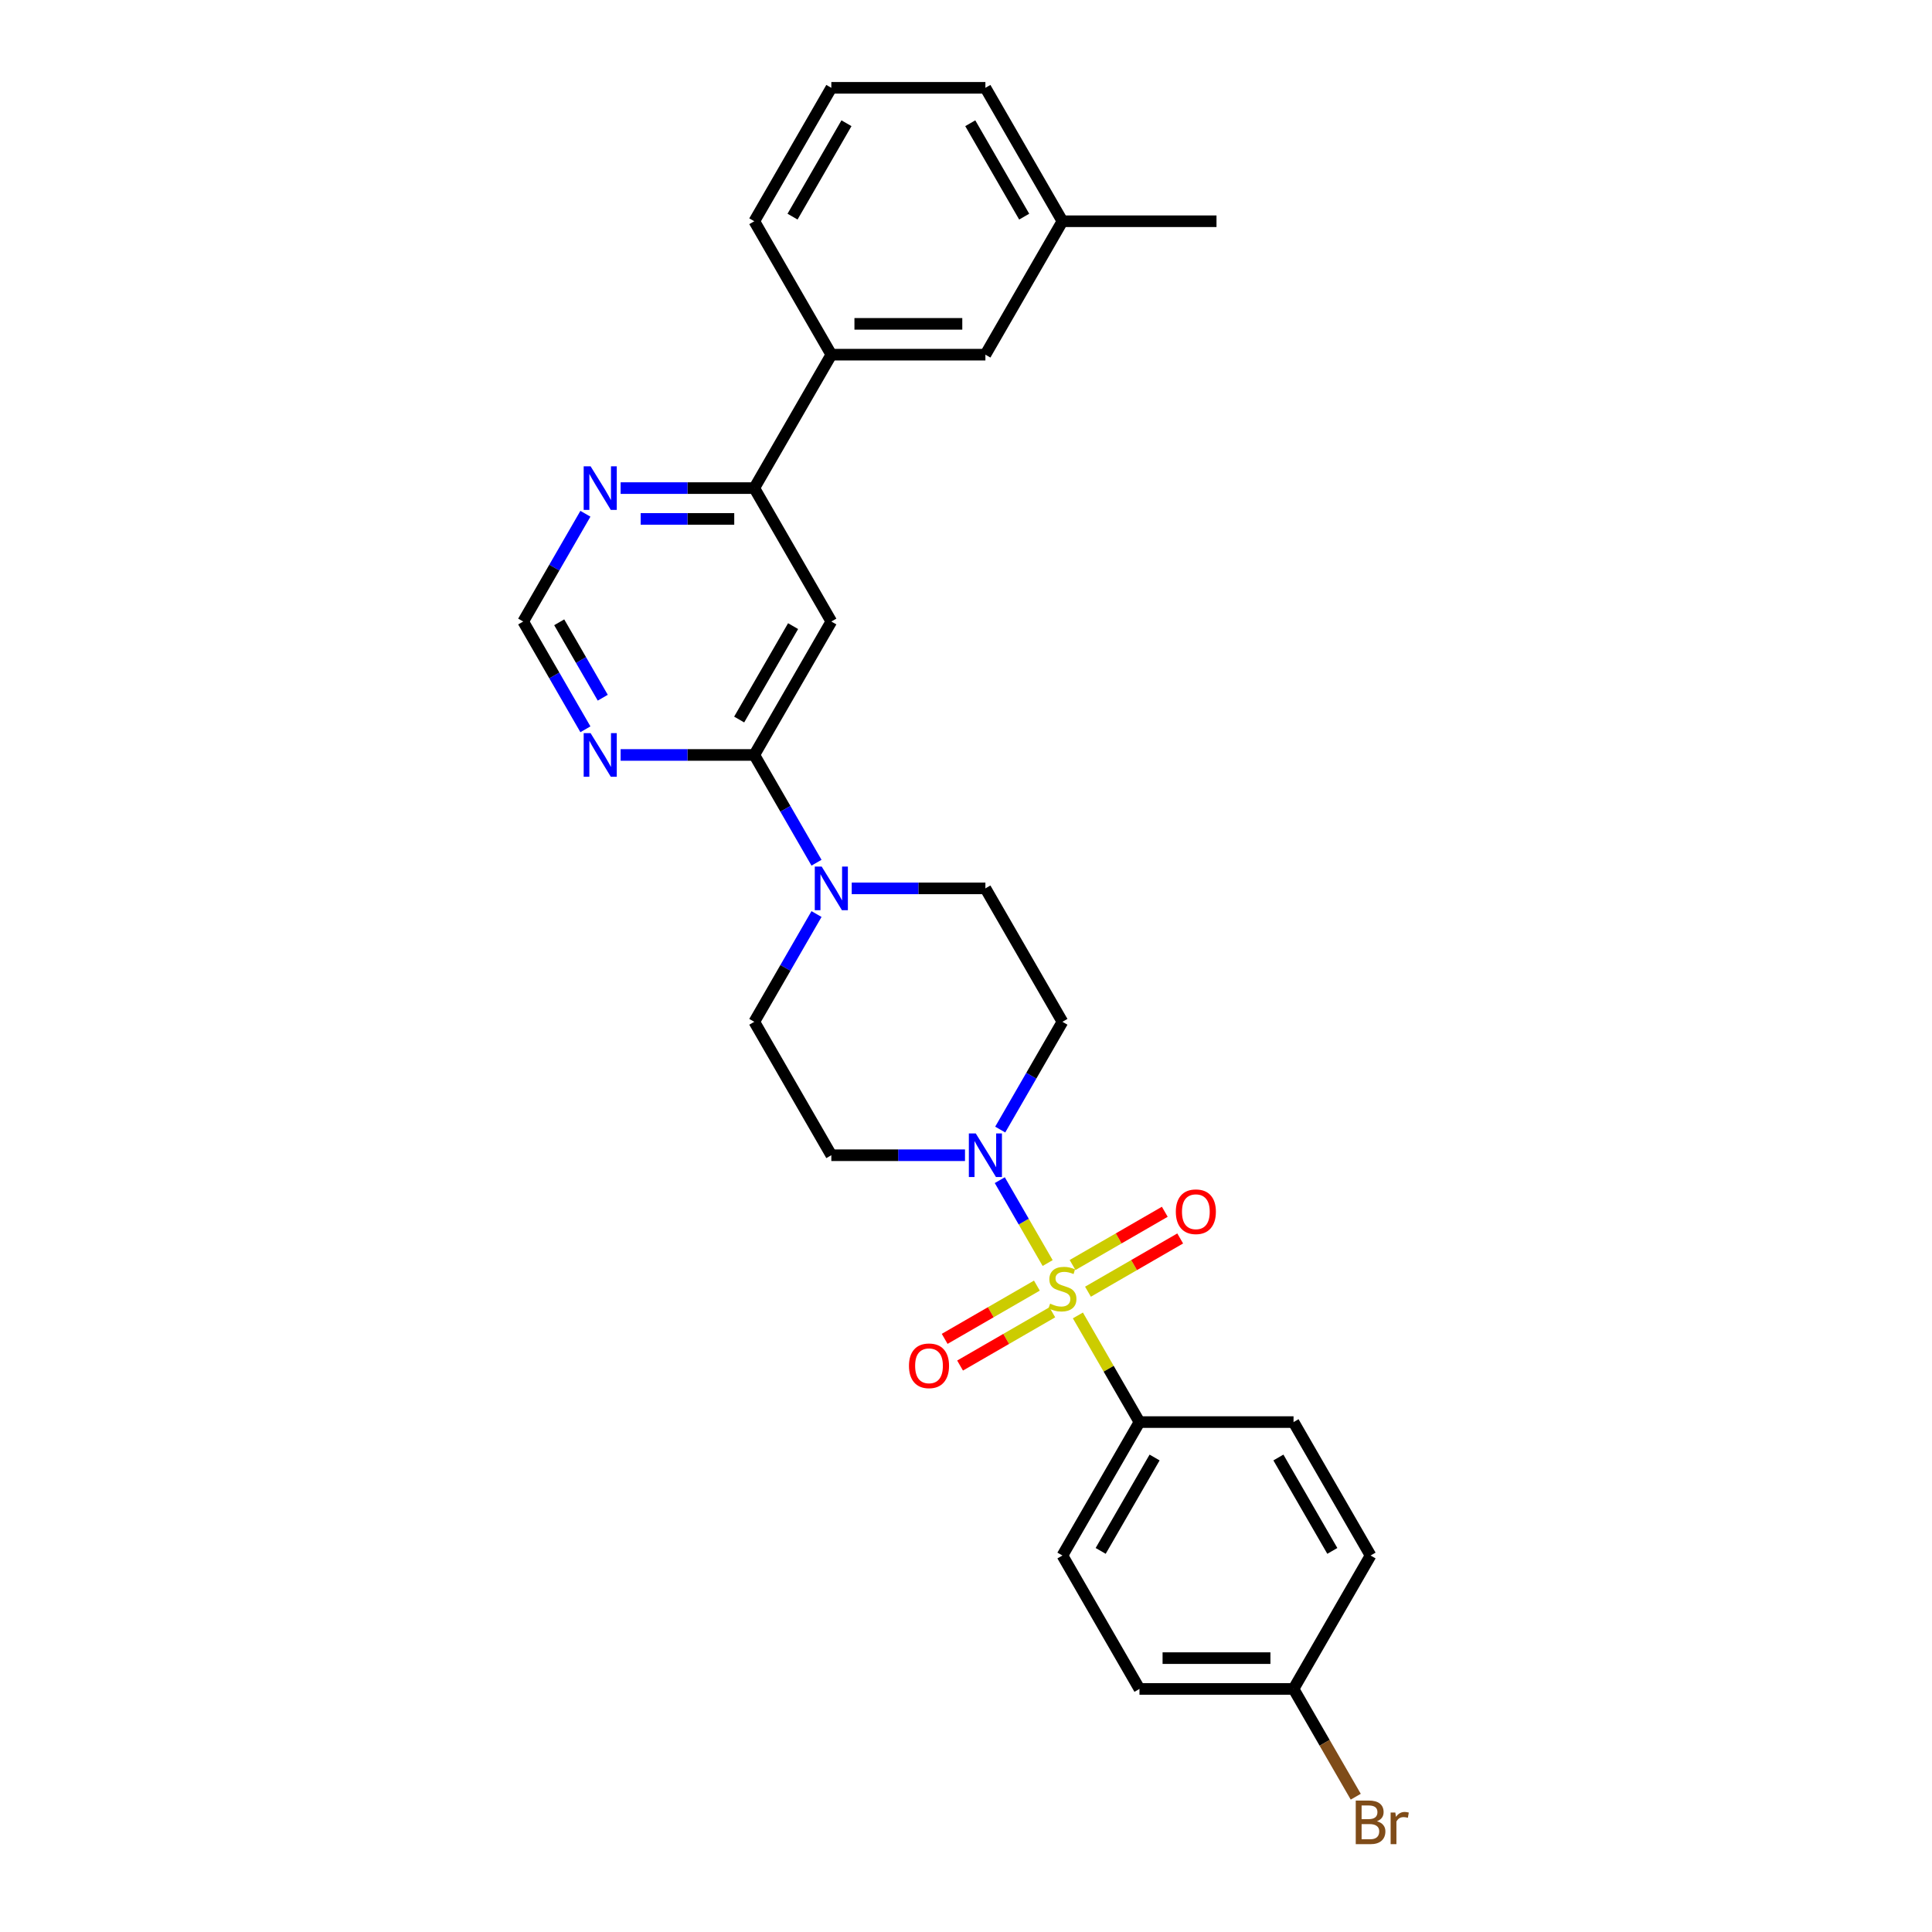 <?xml version='1.0' encoding='iso-8859-1'?>
<svg version='1.1' baseProfile='full'
              xmlns='http://www.w3.org/2000/svg'
                      xmlns:rdkit='http://www.rdkit.org/xml'
                      xmlns:xlink='http://www.w3.org/1999/xlink'
                  xml:space='preserve'
width='1000px' height='1000px' viewBox='0 0 1000 1000'>
<!-- END OF HEADER -->
<rect style='opacity:1.0;fill:#FFFFFF;stroke:none' width='1000' height='1000' x='0' y='0'> </rect>
<path class='bond-0' d='M 542.261,653.754 L 529.875,632.302' style='fill:none;fill-rule:evenodd;stroke:#CCCC00;stroke-width:6px;stroke-linecap:butt;stroke-linejoin:miter;stroke-opacity:1' />
<path class='bond-0' d='M 529.875,632.302 L 517.489,610.849' style='fill:none;fill-rule:evenodd;stroke:#0000FF;stroke-width:6px;stroke-linecap:butt;stroke-linejoin:miter;stroke-opacity:1' />
<path class='bond-6' d='M 557.915,680.867 L 573.85,708.468' style='fill:none;fill-rule:evenodd;stroke:#CCCC00;stroke-width:6px;stroke-linecap:butt;stroke-linejoin:miter;stroke-opacity:1' />
<path class='bond-6' d='M 573.85,708.468 L 589.785,736.069' style='fill:none;fill-rule:evenodd;stroke:#000000;stroke-width:6px;stroke-linecap:butt;stroke-linejoin:miter;stroke-opacity:1' />
<path class='bond-7' d='M 563.134,668.582 L 587.001,654.803' style='fill:none;fill-rule:evenodd;stroke:#CCCC00;stroke-width:6px;stroke-linecap:butt;stroke-linejoin:miter;stroke-opacity:1' />
<path class='bond-7' d='M 587.001,654.803 L 610.867,641.024' style='fill:none;fill-rule:evenodd;stroke:#FF0000;stroke-width:6px;stroke-linecap:butt;stroke-linejoin:miter;stroke-opacity:1' />
<path class='bond-7' d='M 555.16,654.77 L 579.026,640.991' style='fill:none;fill-rule:evenodd;stroke:#CCCC00;stroke-width:6px;stroke-linecap:butt;stroke-linejoin:miter;stroke-opacity:1' />
<path class='bond-7' d='M 579.026,640.991 L 602.893,627.211' style='fill:none;fill-rule:evenodd;stroke:#FF0000;stroke-width:6px;stroke-linecap:butt;stroke-linejoin:miter;stroke-opacity:1' />
<path class='bond-8' d='M 536.691,665.433 L 512.824,679.212' style='fill:none;fill-rule:evenodd;stroke:#CCCC00;stroke-width:6px;stroke-linecap:butt;stroke-linejoin:miter;stroke-opacity:1' />
<path class='bond-8' d='M 512.824,679.212 L 488.958,692.992' style='fill:none;fill-rule:evenodd;stroke:#FF0000;stroke-width:6px;stroke-linecap:butt;stroke-linejoin:miter;stroke-opacity:1' />
<path class='bond-8' d='M 544.665,679.245 L 520.799,693.025' style='fill:none;fill-rule:evenodd;stroke:#CCCC00;stroke-width:6px;stroke-linecap:butt;stroke-linejoin:miter;stroke-opacity:1' />
<path class='bond-8' d='M 520.799,693.025 L 496.932,706.804' style='fill:none;fill-rule:evenodd;stroke:#FF0000;stroke-width:6px;stroke-linecap:butt;stroke-linejoin:miter;stroke-opacity:1' />
<path class='bond-9' d='M 517.71,584.661 L 533.811,556.773' style='fill:none;fill-rule:evenodd;stroke:#0000FF;stroke-width:6px;stroke-linecap:butt;stroke-linejoin:miter;stroke-opacity:1' />
<path class='bond-9' d='M 533.811,556.773 L 549.913,528.885' style='fill:none;fill-rule:evenodd;stroke:#000000;stroke-width:6px;stroke-linecap:butt;stroke-linejoin:miter;stroke-opacity:1' />
<path class='bond-10' d='M 499.482,597.946 L 464.888,597.946' style='fill:none;fill-rule:evenodd;stroke:#0000FF;stroke-width:6px;stroke-linecap:butt;stroke-linejoin:miter;stroke-opacity:1' />
<path class='bond-10' d='M 464.888,597.946 L 430.295,597.946' style='fill:none;fill-rule:evenodd;stroke:#000000;stroke-width:6px;stroke-linecap:butt;stroke-linejoin:miter;stroke-opacity:1' />
<path class='bond-1' d='M 390.422,390.762 L 406.523,418.65' style='fill:none;fill-rule:evenodd;stroke:#000000;stroke-width:6px;stroke-linecap:butt;stroke-linejoin:miter;stroke-opacity:1' />
<path class='bond-1' d='M 406.523,418.65 L 422.624,446.538' style='fill:none;fill-rule:evenodd;stroke:#0000FF;stroke-width:6px;stroke-linecap:butt;stroke-linejoin:miter;stroke-opacity:1' />
<path class='bond-2' d='M 390.422,390.762 L 430.295,321.7' style='fill:none;fill-rule:evenodd;stroke:#000000;stroke-width:6px;stroke-linecap:butt;stroke-linejoin:miter;stroke-opacity:1' />
<path class='bond-2' d='M 382.591,372.428 L 410.501,324.085' style='fill:none;fill-rule:evenodd;stroke:#000000;stroke-width:6px;stroke-linecap:butt;stroke-linejoin:miter;stroke-opacity:1' />
<path class='bond-4' d='M 390.422,390.762 L 355.828,390.762' style='fill:none;fill-rule:evenodd;stroke:#000000;stroke-width:6px;stroke-linecap:butt;stroke-linejoin:miter;stroke-opacity:1' />
<path class='bond-4' d='M 355.828,390.762 L 321.235,390.762' style='fill:none;fill-rule:evenodd;stroke:#0000FF;stroke-width:6px;stroke-linecap:butt;stroke-linejoin:miter;stroke-opacity:1' />
<path class='bond-5' d='M 430.295,321.7 L 390.422,252.639' style='fill:none;fill-rule:evenodd;stroke:#000000;stroke-width:6px;stroke-linecap:butt;stroke-linejoin:miter;stroke-opacity:1' />
<path class='bond-3' d='M 422.624,473.109 L 406.523,500.997' style='fill:none;fill-rule:evenodd;stroke:#0000FF;stroke-width:6px;stroke-linecap:butt;stroke-linejoin:miter;stroke-opacity:1' />
<path class='bond-3' d='M 406.523,500.997 L 390.422,528.885' style='fill:none;fill-rule:evenodd;stroke:#000000;stroke-width:6px;stroke-linecap:butt;stroke-linejoin:miter;stroke-opacity:1' />
<path class='bond-29' d='M 440.853,459.823 L 475.446,459.823' style='fill:none;fill-rule:evenodd;stroke:#0000FF;stroke-width:6px;stroke-linecap:butt;stroke-linejoin:miter;stroke-opacity:1' />
<path class='bond-29' d='M 475.446,459.823 L 510.04,459.823' style='fill:none;fill-rule:evenodd;stroke:#000000;stroke-width:6px;stroke-linecap:butt;stroke-linejoin:miter;stroke-opacity:1' />
<path class='bond-13' d='M 303.006,377.476 L 286.905,349.588' style='fill:none;fill-rule:evenodd;stroke:#0000FF;stroke-width:6px;stroke-linecap:butt;stroke-linejoin:miter;stroke-opacity:1' />
<path class='bond-13' d='M 286.905,349.588 L 270.804,321.7' style='fill:none;fill-rule:evenodd;stroke:#000000;stroke-width:6px;stroke-linecap:butt;stroke-linejoin:miter;stroke-opacity:1' />
<path class='bond-13' d='M 311.988,361.135 L 300.717,341.614' style='fill:none;fill-rule:evenodd;stroke:#0000FF;stroke-width:6px;stroke-linecap:butt;stroke-linejoin:miter;stroke-opacity:1' />
<path class='bond-13' d='M 300.717,341.614 L 289.447,322.092' style='fill:none;fill-rule:evenodd;stroke:#000000;stroke-width:6px;stroke-linecap:butt;stroke-linejoin:miter;stroke-opacity:1' />
<path class='bond-12' d='M 390.422,252.639 L 430.295,183.577' style='fill:none;fill-rule:evenodd;stroke:#000000;stroke-width:6px;stroke-linecap:butt;stroke-linejoin:miter;stroke-opacity:1' />
<path class='bond-30' d='M 390.422,252.639 L 355.828,252.639' style='fill:none;fill-rule:evenodd;stroke:#000000;stroke-width:6px;stroke-linecap:butt;stroke-linejoin:miter;stroke-opacity:1' />
<path class='bond-30' d='M 355.828,252.639 L 321.235,252.639' style='fill:none;fill-rule:evenodd;stroke:#0000FF;stroke-width:6px;stroke-linecap:butt;stroke-linejoin:miter;stroke-opacity:1' />
<path class='bond-30' d='M 380.044,268.588 L 355.828,268.588' style='fill:none;fill-rule:evenodd;stroke:#000000;stroke-width:6px;stroke-linecap:butt;stroke-linejoin:miter;stroke-opacity:1' />
<path class='bond-30' d='M 355.828,268.588 L 331.613,268.588' style='fill:none;fill-rule:evenodd;stroke:#0000FF;stroke-width:6px;stroke-linecap:butt;stroke-linejoin:miter;stroke-opacity:1' />
<path class='bond-17' d='M 589.785,736.069 L 549.913,805.131' style='fill:none;fill-rule:evenodd;stroke:#000000;stroke-width:6px;stroke-linecap:butt;stroke-linejoin:miter;stroke-opacity:1' />
<path class='bond-17' d='M 597.617,754.403 L 569.706,802.746' style='fill:none;fill-rule:evenodd;stroke:#000000;stroke-width:6px;stroke-linecap:butt;stroke-linejoin:miter;stroke-opacity:1' />
<path class='bond-18' d='M 589.785,736.069 L 669.531,736.069' style='fill:none;fill-rule:evenodd;stroke:#000000;stroke-width:6px;stroke-linecap:butt;stroke-linejoin:miter;stroke-opacity:1' />
<path class='bond-15' d='M 549.913,528.885 L 510.04,459.823' style='fill:none;fill-rule:evenodd;stroke:#000000;stroke-width:6px;stroke-linecap:butt;stroke-linejoin:miter;stroke-opacity:1' />
<path class='bond-14' d='M 430.295,597.946 L 390.422,528.885' style='fill:none;fill-rule:evenodd;stroke:#000000;stroke-width:6px;stroke-linecap:butt;stroke-linejoin:miter;stroke-opacity:1' />
<path class='bond-11' d='M 303.006,265.924 L 286.905,293.812' style='fill:none;fill-rule:evenodd;stroke:#0000FF;stroke-width:6px;stroke-linecap:butt;stroke-linejoin:miter;stroke-opacity:1' />
<path class='bond-11' d='M 286.905,293.812 L 270.804,321.7' style='fill:none;fill-rule:evenodd;stroke:#000000;stroke-width:6px;stroke-linecap:butt;stroke-linejoin:miter;stroke-opacity:1' />
<path class='bond-16' d='M 430.295,183.577 L 510.04,183.577' style='fill:none;fill-rule:evenodd;stroke:#000000;stroke-width:6px;stroke-linecap:butt;stroke-linejoin:miter;stroke-opacity:1' />
<path class='bond-16' d='M 442.256,167.628 L 498.078,167.628' style='fill:none;fill-rule:evenodd;stroke:#000000;stroke-width:6px;stroke-linecap:butt;stroke-linejoin:miter;stroke-opacity:1' />
<path class='bond-24' d='M 430.295,183.577 L 390.422,114.516' style='fill:none;fill-rule:evenodd;stroke:#000000;stroke-width:6px;stroke-linecap:butt;stroke-linejoin:miter;stroke-opacity:1' />
<path class='bond-20' d='M 510.04,183.577 L 549.913,114.516' style='fill:none;fill-rule:evenodd;stroke:#000000;stroke-width:6px;stroke-linecap:butt;stroke-linejoin:miter;stroke-opacity:1' />
<path class='bond-22' d='M 549.913,805.131 L 589.785,874.192' style='fill:none;fill-rule:evenodd;stroke:#000000;stroke-width:6px;stroke-linecap:butt;stroke-linejoin:miter;stroke-opacity:1' />
<path class='bond-21' d='M 669.531,736.069 L 709.403,805.131' style='fill:none;fill-rule:evenodd;stroke:#000000;stroke-width:6px;stroke-linecap:butt;stroke-linejoin:miter;stroke-opacity:1' />
<path class='bond-21' d='M 661.699,754.403 L 689.61,802.746' style='fill:none;fill-rule:evenodd;stroke:#000000;stroke-width:6px;stroke-linecap:butt;stroke-linejoin:miter;stroke-opacity:1' />
<path class='bond-19' d='M 669.531,874.192 L 709.403,805.131' style='fill:none;fill-rule:evenodd;stroke:#000000;stroke-width:6px;stroke-linecap:butt;stroke-linejoin:miter;stroke-opacity:1' />
<path class='bond-23' d='M 669.531,874.192 L 685.632,902.08' style='fill:none;fill-rule:evenodd;stroke:#000000;stroke-width:6px;stroke-linecap:butt;stroke-linejoin:miter;stroke-opacity:1' />
<path class='bond-23' d='M 685.632,902.08 L 701.733,929.968' style='fill:none;fill-rule:evenodd;stroke:#7F4C19;stroke-width:6px;stroke-linecap:butt;stroke-linejoin:miter;stroke-opacity:1' />
<path class='bond-28' d='M 669.531,874.192 L 589.785,874.192' style='fill:none;fill-rule:evenodd;stroke:#000000;stroke-width:6px;stroke-linecap:butt;stroke-linejoin:miter;stroke-opacity:1' />
<path class='bond-28' d='M 657.569,858.243 L 601.747,858.243' style='fill:none;fill-rule:evenodd;stroke:#000000;stroke-width:6px;stroke-linecap:butt;stroke-linejoin:miter;stroke-opacity:1' />
<path class='bond-27' d='M 549.913,114.516 L 629.658,114.516' style='fill:none;fill-rule:evenodd;stroke:#000000;stroke-width:6px;stroke-linecap:butt;stroke-linejoin:miter;stroke-opacity:1' />
<path class='bond-31' d='M 549.913,114.516 L 510.04,45.455' style='fill:none;fill-rule:evenodd;stroke:#000000;stroke-width:6px;stroke-linecap:butt;stroke-linejoin:miter;stroke-opacity:1' />
<path class='bond-31' d='M 530.119,112.131 L 502.209,63.788' style='fill:none;fill-rule:evenodd;stroke:#000000;stroke-width:6px;stroke-linecap:butt;stroke-linejoin:miter;stroke-opacity:1' />
<path class='bond-25' d='M 390.422,114.516 L 430.295,45.455' style='fill:none;fill-rule:evenodd;stroke:#000000;stroke-width:6px;stroke-linecap:butt;stroke-linejoin:miter;stroke-opacity:1' />
<path class='bond-25' d='M 410.215,112.131 L 438.126,63.788' style='fill:none;fill-rule:evenodd;stroke:#000000;stroke-width:6px;stroke-linecap:butt;stroke-linejoin:miter;stroke-opacity:1' />
<path class='bond-26' d='M 430.295,45.455 L 510.04,45.455' style='fill:none;fill-rule:evenodd;stroke:#000000;stroke-width:6px;stroke-linecap:butt;stroke-linejoin:miter;stroke-opacity:1' />
<path  class='atom-0' d='M 543.533 674.759
Q 543.788 674.855, 544.841 675.301
Q 545.893 675.748, 547.042 676.035
Q 548.222 676.29, 549.37 676.29
Q 551.507 676.29, 552.752 675.269
Q 553.996 674.217, 553.996 672.398
Q 553.996 671.154, 553.358 670.389
Q 552.752 669.623, 551.795 669.209
Q 550.838 668.794, 549.243 668.316
Q 547.233 667.709, 546.021 667.135
Q 544.841 666.561, 543.98 665.349
Q 543.15 664.137, 543.15 662.095
Q 543.15 659.256, 545.064 657.502
Q 547.01 655.748, 550.838 655.748
Q 553.453 655.748, 556.42 656.992
L 555.686 659.448
Q 552.975 658.331, 550.933 658.331
Q 548.732 658.331, 547.52 659.256
Q 546.308 660.15, 546.34 661.713
Q 546.34 662.925, 546.946 663.658
Q 547.584 664.392, 548.477 664.807
Q 549.402 665.221, 550.933 665.7
Q 552.975 666.338, 554.187 666.976
Q 555.399 667.614, 556.26 668.922
Q 557.153 670.197, 557.153 672.398
Q 557.153 675.524, 555.048 677.215
Q 552.975 678.874, 549.498 678.874
Q 547.488 678.874, 545.957 678.427
Q 544.458 678.013, 542.672 677.279
L 543.533 674.759
' fill='#CCCC00'/>
<path  class='atom-1' d='M 505.048 586.654
L 512.448 598.616
Q 513.182 599.796, 514.362 601.933
Q 515.542 604.071, 515.606 604.198
L 515.606 586.654
L 518.605 586.654
L 518.605 609.238
L 515.51 609.238
L 507.568 596.16
Q 506.643 594.629, 505.654 592.874
Q 504.697 591.12, 504.41 590.578
L 504.41 609.238
L 501.475 609.238
L 501.475 586.654
L 505.048 586.654
' fill='#0000FF'/>
<path  class='atom-4' d='M 425.303 448.531
L 432.703 460.493
Q 433.437 461.673, 434.617 463.811
Q 435.797 465.948, 435.861 466.075
L 435.861 448.531
L 438.859 448.531
L 438.859 471.115
L 435.765 471.115
L 427.823 458.037
Q 426.897 456.506, 425.909 454.752
Q 424.952 452.997, 424.665 452.455
L 424.665 471.115
L 421.73 471.115
L 421.73 448.531
L 425.303 448.531
' fill='#0000FF'/>
<path  class='atom-5' d='M 305.685 379.47
L 313.085 391.432
Q 313.819 392.612, 314.999 394.749
Q 316.179 396.886, 316.243 397.014
L 316.243 379.47
L 319.241 379.47
L 319.241 402.054
L 316.147 402.054
L 308.205 388.976
Q 307.28 387.444, 306.291 385.69
Q 305.334 383.936, 305.047 383.393
L 305.047 402.054
L 302.112 402.054
L 302.112 379.47
L 305.685 379.47
' fill='#0000FF'/>
<path  class='atom-8' d='M 608.607 627.199
Q 608.607 621.776, 611.287 618.746
Q 613.966 615.716, 618.974 615.716
Q 623.982 615.716, 626.661 618.746
Q 629.341 621.776, 629.341 627.199
Q 629.341 632.685, 626.63 635.811
Q 623.918 638.905, 618.974 638.905
Q 613.998 638.905, 611.287 635.811
Q 608.607 632.717, 608.607 627.199
M 618.974 636.354
Q 622.419 636.354, 624.269 634.057
Q 626.151 631.728, 626.151 627.199
Q 626.151 622.765, 624.269 620.532
Q 622.419 618.267, 618.974 618.267
Q 615.529 618.267, 613.647 620.5
Q 611.797 622.733, 611.797 627.199
Q 611.797 631.76, 613.647 634.057
Q 615.529 636.354, 618.974 636.354
' fill='#FF0000'/>
<path  class='atom-9' d='M 470.484 706.944
Q 470.484 701.521, 473.164 698.491
Q 475.843 695.461, 480.851 695.461
Q 485.859 695.461, 488.539 698.491
Q 491.218 701.521, 491.218 706.944
Q 491.218 712.431, 488.507 715.557
Q 485.795 718.651, 480.851 718.651
Q 475.875 718.651, 473.164 715.557
Q 470.484 712.463, 470.484 706.944
M 480.851 716.099
Q 484.296 716.099, 486.146 713.802
Q 488.028 711.474, 488.028 706.944
Q 488.028 702.51, 486.146 700.277
Q 484.296 698.013, 480.851 698.013
Q 477.406 698.013, 475.524 700.246
Q 473.674 702.478, 473.674 706.944
Q 473.674 711.506, 475.524 713.802
Q 477.406 716.099, 480.851 716.099
' fill='#FF0000'/>
<path  class='atom-12' d='M 305.685 241.347
L 313.085 253.309
Q 313.819 254.489, 314.999 256.626
Q 316.179 258.763, 316.243 258.891
L 316.243 241.347
L 319.241 241.347
L 319.241 263.931
L 316.147 263.931
L 308.205 250.853
Q 307.28 249.322, 306.291 247.567
Q 305.334 245.813, 305.047 245.27
L 305.047 263.931
L 302.112 263.931
L 302.112 241.347
L 305.685 241.347
' fill='#0000FF'/>
<path  class='atom-24' d='M 712.705 942.679
Q 714.874 943.285, 715.958 944.625
Q 717.075 945.933, 717.075 947.879
Q 717.075 951.005, 715.065 952.791
Q 713.087 954.545, 709.323 954.545
L 701.732 954.545
L 701.732 931.962
L 708.398 931.962
Q 712.258 931.962, 714.204 933.525
Q 716.15 935.088, 716.15 937.958
Q 716.15 941.372, 712.705 942.679
M 704.762 934.513
L 704.762 941.595
L 708.398 941.595
Q 710.631 941.595, 711.78 940.702
Q 712.96 939.777, 712.96 937.958
Q 712.96 934.513, 708.398 934.513
L 704.762 934.513
M 709.323 951.994
Q 711.524 951.994, 712.705 950.941
Q 713.885 949.888, 713.885 947.879
Q 713.885 946.029, 712.577 945.104
Q 711.301 944.147, 708.845 944.147
L 704.762 944.147
L 704.762 951.994
L 709.323 951.994
' fill='#7F4C19'/>
<path  class='atom-24' d='M 722.21 938.15
L 722.561 940.415
Q 724.284 937.863, 727.091 937.863
Q 727.984 937.863, 729.196 938.182
L 728.718 940.861
Q 727.346 940.542, 726.58 940.542
Q 725.241 940.542, 724.347 941.084
Q 723.486 941.595, 722.784 942.839
L 722.784 954.545
L 719.786 954.545
L 719.786 938.15
L 722.21 938.15
' fill='#7F4C19'/>
</svg>
